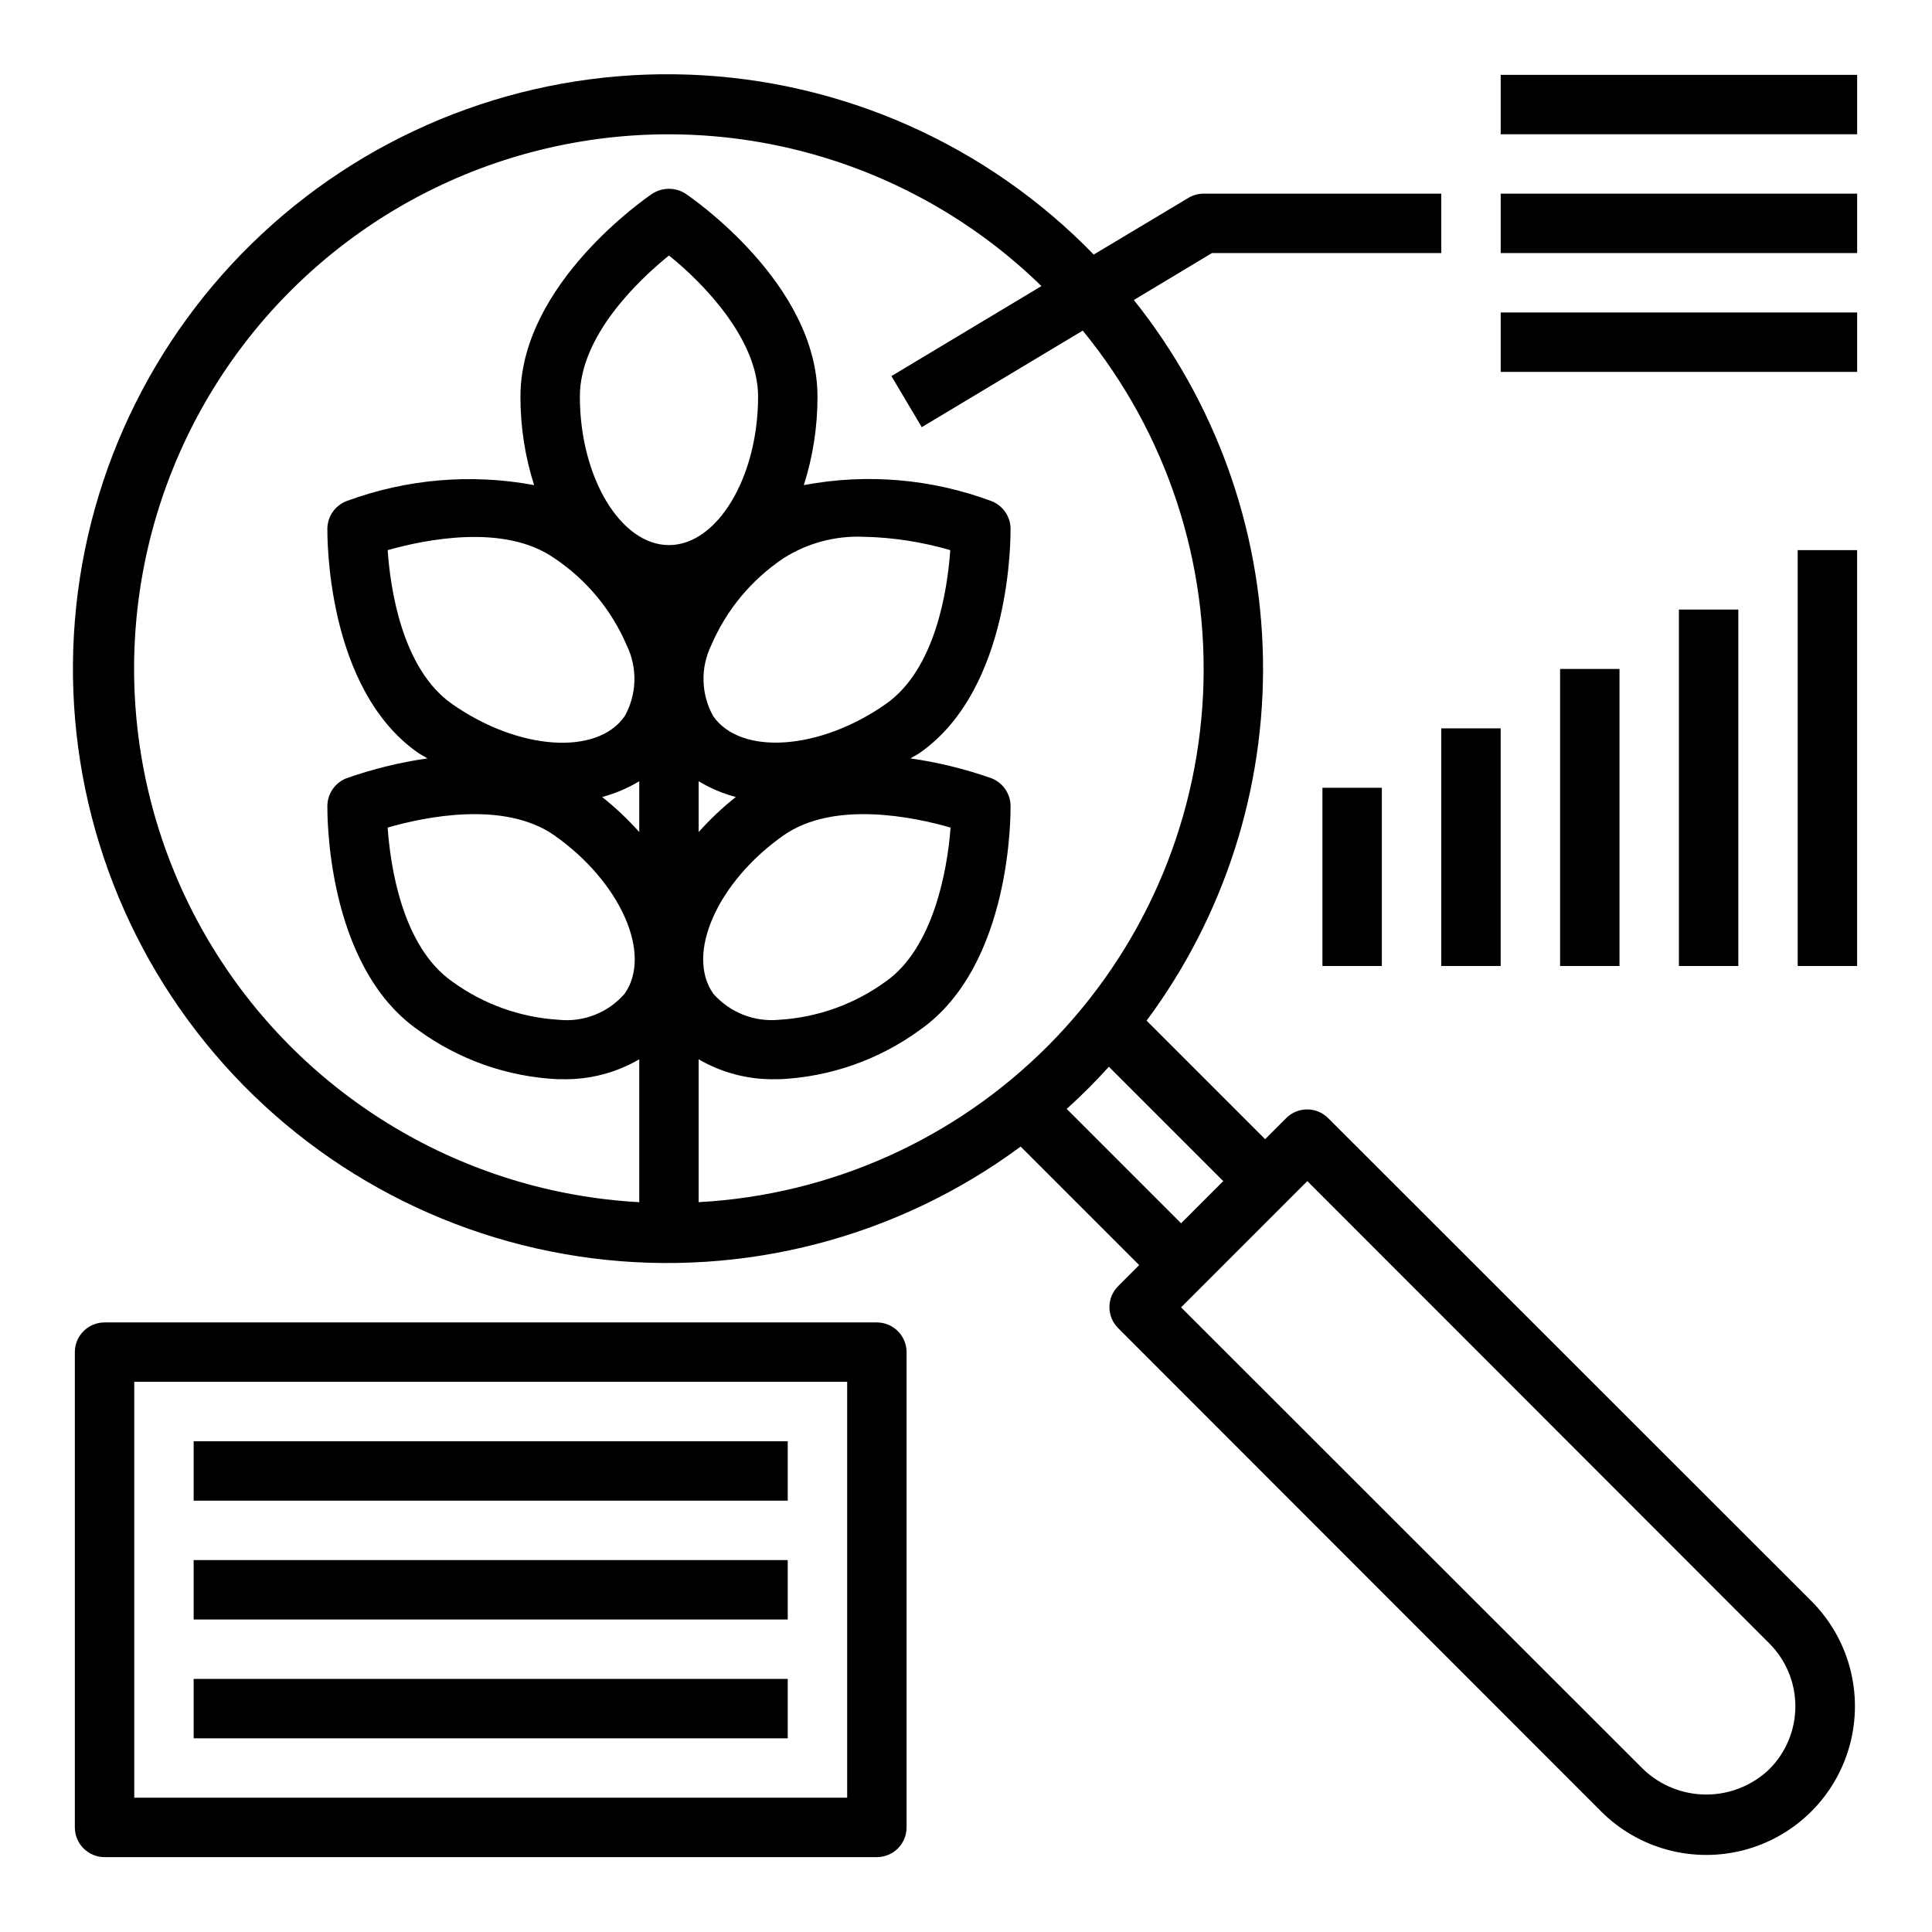 <?xml version="1.0" encoding="UTF-8"?>
<!-- Uploaded to: SVG Repo, www.svgrepo.com, Generator: SVG Repo Mixer Tools -->
<svg fill="#000000" width="800px" height="800px" version="1.1" viewBox="144 144 512 512" xmlns="http://www.w3.org/2000/svg">
 <g>
  <path d="m624.04 568.3-128.08-128c-3.07-3.055-8.027-3.055-11.098 0l-5.59 5.59-31.41-31.41c20.605-27.738 31.449-61.52 30.836-96.066-0.613-34.547-12.645-67.922-34.219-94.91l20.703-12.438h60.77v-15.746h-62.973c-1.414 0.004-2.801 0.383-4.016 1.105l-25.113 15.035c-28.254-29.098-66.645-46.176-107.17-47.68-40.531-1.5-80.078 12.688-110.41 39.613-30.332 26.93-49.105 64.516-52.418 104.94-3.312 40.426 9.098 80.566 34.641 112.07s62.254 51.938 102.49 57.055c40.234 5.113 80.891-5.488 113.5-29.602l31.41 31.41-5.59 5.59c-3.055 3.07-3.055 8.027 0 11.098l128 128.08c9.957 9.957 24.469 13.844 38.07 10.199 13.598-3.641 24.223-14.266 27.863-27.863 3.644-13.602-0.242-28.113-10.199-38.07zm-310.63-203.8c-3.008-3.371-6.301-6.481-9.84-9.289 3.461-0.918 6.773-2.324 9.84-4.172zm-22.516 0.867c17.477 12.281 26.055 31.41 18.656 41.957h0.004c-4.34 5.031-10.871 7.617-17.477 6.926-10.199-0.613-20.008-4.137-28.262-10.152-13.305-9.367-16.375-30.699-17.082-40.777 9.762-2.836 30.859-7.242 44.16 2.047zm-44.16-75.574c9.762-2.754 30.859-7.164 44.16 2.125 8.516 5.688 15.191 13.73 19.211 23.145 2.887 5.961 2.68 12.957-0.551 18.734-7.32 10.547-28.262 9.055-45.738-3.227-13.305-9.289-16.375-30.621-17.082-40.777zm50.934-40.695c0-16.215 15.742-31.016 23.617-37.391 9.211 7.398 23.617 22.277 23.617 37.391 0 21.332-10.785 39.359-23.617 39.359-12.836 0-23.617-18.027-23.617-39.359zm54 116.27c13.305-9.289 34.48-4.879 44.242-2.047-0.867 11.73-4.723 32.039-17.16 40.777h-0.004c-8.254 6.016-18.062 9.539-28.258 10.152-6.602 0.641-13.109-1.938-17.477-6.926-7.398-10.551 1.18-29.68 18.656-41.957zm-22.516-0.867v-13.461c3.066 1.848 6.379 3.254 9.844 4.172-3.543 2.809-6.832 5.918-9.844 9.289zm49.594-33.93c-17.477 12.281-38.414 13.699-45.738 3.227h0.004c-3.234-5.777-3.438-12.773-0.551-18.734 4.019-9.414 10.691-17.457 19.207-23.145 6.316-4.004 13.703-5.981 21.176-5.668 7.785 0.164 15.516 1.352 22.988 3.543-0.711 10.156-3.781 31.488-17.086 40.777zm-49.594 132.02v-37.867c6.203 3.621 13.289 5.445 20.469 5.277h1.18c13.348-0.648 26.211-5.191 37-13.07 24.48-17.16 24.008-57.703 24.008-59.434-0.062-3.207-2.051-6.062-5.035-7.242-6.973-2.457-14.172-4.227-21.492-5.273 0.867-0.551 1.73-0.945 2.519-1.496 24.48-17.16 24.008-57.781 24.008-59.512-0.09-3.184-2.07-6.004-5.035-7.164-15.887-5.93-33.09-7.402-49.754-4.25 2.418-7.586 3.641-15.5 3.621-23.457 0-29.914-33.535-52.82-34.953-53.766l0.004-0.004c-2.684-1.73-6.133-1.73-8.816 0-1.418 0.945-34.953 23.855-34.953 53.77-0.016 7.957 1.203 15.871 3.621 23.457-16.664-3.109-33.855-1.637-49.75 4.25-2.965 1.16-4.949 3.981-5.039 7.164 0 1.73-0.473 42.352 24.008 59.512 0.789 0.551 1.652 0.945 2.519 1.496-7.316 1.047-14.516 2.816-21.488 5.273-2.988 1.18-4.973 4.035-5.039 7.242 0 1.73-0.473 42.273 24.008 59.434 10.793 7.879 23.656 12.422 37 13.07h1.18c7.18 0.168 14.266-1.656 20.469-5.277v37.867c-46.383-2.535-88.57-27.66-112.9-67.23-24.328-39.566-27.699-88.555-9.027-131.09s57.02-73.199 102.61-82.07c45.598-8.871 92.645 5.184 125.9 37.613l-39.754 23.852 8.031 13.539 42.668-25.586v0.004c22.199 27.094 33.559 61.465 31.879 96.453-1.68 34.988-16.277 68.109-40.969 92.957s-57.719 39.656-92.699 41.555zm97.535-24.719c3.922-3.527 7.652-7.258 11.18-11.18l30.309 30.309-11.18 11.18zm186.18 175c-4.492 4.297-10.473 6.699-16.691 6.699s-12.195-2.402-16.688-6.699l-122.49-122.41 33.457-33.457 122.41 122.49c4.434 4.422 6.926 10.426 6.926 16.688s-2.492 12.27-6.926 16.691z"/>
  <path d="m541.7 163.84h94.465v15.742h-94.465z"/>
  <path d="m541.7 195.32h94.465v15.742h-94.465z"/>
  <path d="m541.7 226.81h94.465v15.742h-94.465z"/>
  <path d="m376.38 494.46h-204.67c-4.348 0-7.875 3.527-7.875 7.875v125.95c0 2.086 0.832 4.09 2.309 5.566 1.477 1.473 3.477 2.305 5.566 2.305h204.67c2.086 0 4.09-0.832 5.566-2.305 1.477-1.477 2.305-3.481 2.305-5.566v-125.95c0-2.09-0.828-4.09-2.305-5.566-1.477-1.477-3.481-2.309-5.566-2.309zm-7.871 125.95h-188.93v-110.21h188.93z"/>
  <path d="m620.41 289.79h15.742v110.21h-15.742z"/>
  <path d="m588.93 305.54h15.742v94.465h-15.742z"/>
  <path d="m557.44 321.28h15.742v78.719h-15.742z"/>
  <path d="m525.95 337.02h15.742v62.977h-15.742z"/>
  <path d="m494.46 352.77h15.742v47.23h-15.742z"/>
  <path d="m195.32 525.95h157.44v15.742h-157.44z"/>
  <path d="m195.32 557.44h157.44v15.742h-157.44z"/>
  <path d="m195.32 588.93h157.44v15.742h-157.44z"/>
 </g>
</svg>
